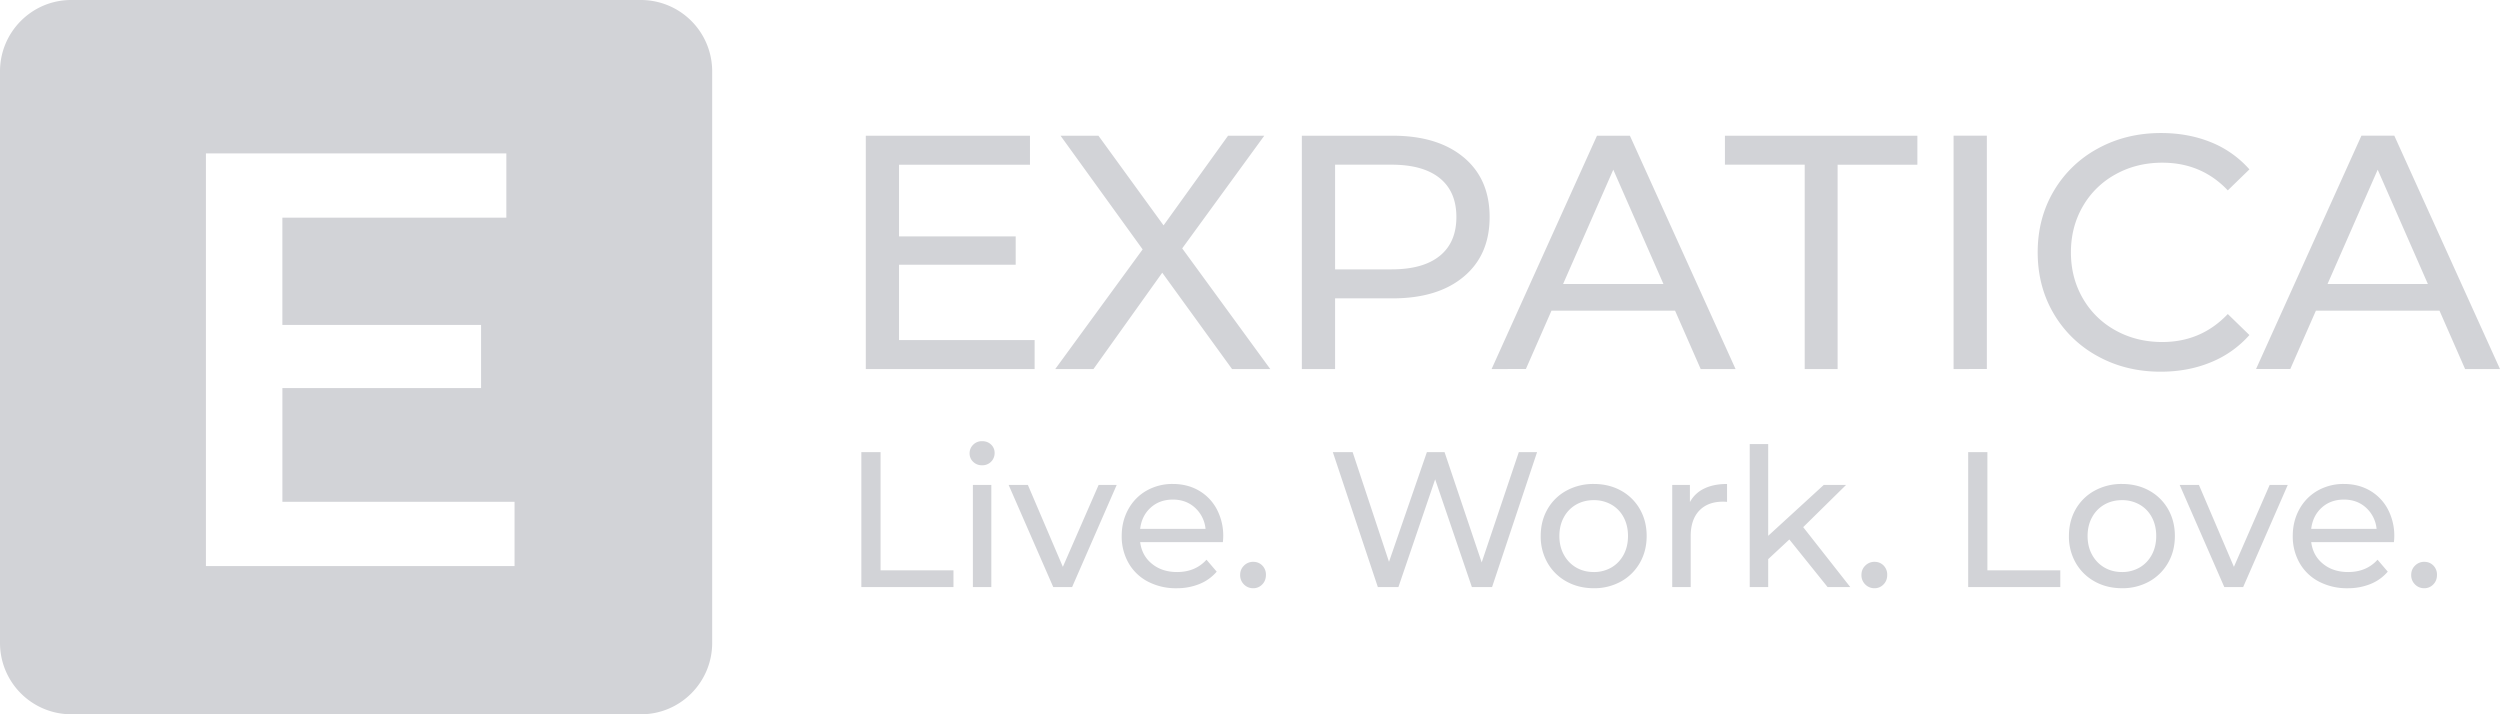 <svg xmlns="http://www.w3.org/2000/svg" width="119" height="34" viewBox="0 0 119 34">
    <g fill="#D2D3D7" fill-rule="nonzero">
        <path d="M3.39 0h27.12a3.395 3.395 0 0 1 3.39 3.4v27.2c0 1.878-1.517 3.4-3.39 3.4H3.39A3.395 3.395 0 0 1 0 30.6V3.4C0 1.522 1.518 0 3.39 0zm21.103 23.887H13.442v-5.416h9.457v-3.003h-9.458v-5.107h10.661V7.302h-14.3v19.644h14.691v-3.059zm24.755-7.7v1.38h-8.036V6.46h7.815v1.38h-6.233v3.412h5.553V12.6h-5.553v3.586h6.454zm9.398 1.38l-3.323-4.586-3.274 4.586h-1.82l4.161-5.696-3.908-5.411h1.804l3.1 4.268 3.07-4.268h1.724l-3.907 5.363 4.192 5.744h-1.82zM69.672 7.49c.823.688 1.234 1.635 1.234 2.84 0 1.206-.41 2.153-1.234 2.84-.822.688-1.95 1.032-3.385 1.032H63.55v3.364h-1.582V6.46h4.319c1.434 0 2.563.344 3.385 1.031zm-1.139 4.689c.528-.428.791-1.044.791-1.849 0-.804-.263-1.42-.79-1.848-.528-.428-1.293-.643-2.295-.643H63.55v4.983h2.69c1.001 0 1.766-.215 2.293-.643zm11.201 2.61H73.85l-1.218 2.777H71L76.016 6.46h1.567l5.03 11.107h-1.66l-1.219-2.777zm-.554-1.27l-2.388-5.442-2.39 5.443h4.778zm6.724-5.68h-3.797V6.46h9.16v1.38H87.47v9.727h-1.566V7.84zm7.087-1.38h1.583v11.107H92.99V6.46zm6.859 10.496a5.422 5.422 0 0 1-2.097-2.031c-.506-.862-.759-1.833-.759-2.912s.253-2.05.76-2.911a5.405 5.405 0 0 1 2.103-2.031c.897-.492 1.899-.738 3.006-.738.865 0 1.656.146 2.373.436a4.857 4.857 0 0 1 1.836 1.294l-1.029 1c-.833-.88-1.872-1.318-3.116-1.318-.823 0-1.567.186-2.231.556-.65.356-1.19.886-1.558 1.53-.375.651-.562 1.378-.562 2.182s.187 1.531.562 2.182a4.021 4.021 0 0 0 1.558 1.531c.664.37 1.408.555 2.23.555 1.235 0 2.274-.444 3.117-1.332l1.029 1a4.921 4.921 0 0 1-1.844 1.3c-.722.297-1.515.445-2.38.445-1.108 0-2.107-.246-2.998-.738zm16.27-2.166h-5.884l-1.219 2.777h-1.63l5.016-11.107h1.566L119 17.567h-1.661l-1.218-2.777zm-.553-1.27l-2.389-5.442-2.389 5.443h4.778zM41 21.523h.915v5.624h3.47v.798H41v-6.422zm5.309 1.56h.878v4.862h-.878v-4.862zm.013-1.101a.542.542 0 0 1-.169-.404.557.557 0 0 1 .17-.408.577.577 0 0 1 .425-.17c.171 0 .313.053.426.16.11.103.172.248.17.4a.577.577 0 0 1-.595.587.584.584 0 0 1-.427-.165zm6.833 1.1l-2.123 4.863h-.897l-2.124-4.862h.916l1.665 3.899 1.703-3.9h.86zm5.053 2.725h-3.936c.055.429.242.773.563 1.032.32.26.718.39 1.194.39.58 0 1.047-.195 1.4-.587l.486.569a2.12 2.12 0 0 1-.82.587 2.84 2.84 0 0 1-1.093.202 2.86 2.86 0 0 1-1.364-.317 2.255 2.255 0 0 1-.92-.885 2.54 2.54 0 0 1-.325-1.284c0-.471.105-.896.316-1.276.202-.37.503-.677.87-.885a2.471 2.471 0 0 1 1.249-.316c.463 0 .877.105 1.24.316.361.21.656.516.851.885a2.704 2.704 0 0 1 .289 1.57zm-3.437-1.642c-.284.257-.45.594-.5 1.01h3.113a1.563 1.563 0 0 0-.499-1.005c-.284-.26-.636-.39-1.057-.39-.421 0-.774.128-1.057.385zm4.444 3.656a.608.608 0 0 1-.184-.454c0-.178.062-.326.184-.445a.607.607 0 0 1 .439-.179c.17 0 .315.058.43.174a.609.609 0 0 1 .174.45c0 .183-.06.335-.178.454a.58.58 0 0 1-.426.179.606.606 0 0 1-.44-.179zm13.949-6.298l-2.142 6.422h-.961l-1.748-5.129-1.749 5.129h-.979l-2.142-6.422h.943l1.73 5.22 1.803-5.22h.842l1.767 5.248 1.766-5.248h.87zm1.4 6.156a2.326 2.326 0 0 1-.901-.885 2.516 2.516 0 0 1-.325-1.28c0-.477.108-.904.325-1.28.212-.372.525-.677.901-.88a2.657 2.657 0 0 1 1.3-.317c.482 0 .914.105 1.295.316.375.205.685.51.897.88.217.377.325.804.325 1.28 0 .478-.109.904-.325 1.28a2.334 2.334 0 0 1-.897.886 2.602 2.602 0 0 1-1.295.32c-.482 0-.915-.106-1.3-.32zm2.137-.665c.248-.144.44-.346.582-.606.14-.26.21-.558.21-.894 0-.337-.07-.635-.21-.895a1.49 1.49 0 0 0-.582-.6 1.663 1.663 0 0 0-.837-.212c-.311 0-.59.07-.838.211a1.52 1.52 0 0 0-.585.601c-.143.26-.215.558-.215.895 0 .336.071.634.215.894.143.26.338.462.585.606.248.143.527.215.838.215.293.005.583-.07.837-.215zm4.417-3.757c.299-.147.662-.22 1.089-.22v.853a1.712 1.712 0 0 0-.201-.01c-.476 0-.85.143-1.122.427-.271.285-.407.69-.407 1.216v2.422h-.879v-4.862h.842v.816a1.5 1.5 0 0 1 .678-.642zm4.055 2.422l-1.007.936v1.33h-.879v-6.807h.879v4.367l2.645-2.422h1.062l-2.041 2.009 2.242 2.853h-1.08l-1.821-2.266zm3.615 2.142a.608.608 0 0 1-.183-.454c0-.178.061-.326.183-.445a.607.607 0 0 1 .44-.179c.17 0 .314.058.43.174a.609.609 0 0 1 .173.45c0 .183-.059.335-.178.454a.58.58 0 0 1-.426.179.606.606 0 0 1-.439-.179zm4.897-6.298h.915v5.624h3.47v.798h-4.385v-6.422zm6.023 6.156a2.326 2.326 0 0 1-.902-.885 2.516 2.516 0 0 1-.325-1.28c0-.477.109-.904.325-1.28.213-.372.525-.677.902-.88a2.657 2.657 0 0 1 1.3-.317c.482 0 .913.105 1.294.316.375.205.686.51.897.88.217.377.325.804.325 1.28 0 .478-.108.904-.325 1.28a2.334 2.334 0 0 1-.897.886 2.602 2.602 0 0 1-1.295.32c-.482 0-.915-.106-1.3-.32zm2.137-.665c.247-.144.44-.346.581-.606.14-.26.21-.558.21-.894 0-.337-.07-.635-.21-.895a1.49 1.49 0 0 0-.581-.6 1.663 1.663 0 0 0-.838-.212c-.31 0-.59.07-.837.211a1.52 1.52 0 0 0-.586.601c-.143.26-.215.558-.215.895 0 .336.071.634.215.894.143.26.339.462.586.606.247.143.526.215.837.215.294.005.583-.07.838-.215zm7.052-3.931l-2.123 4.862h-.897l-2.124-4.862h.916l1.665 3.899 1.703-3.9h.86zm5.053 2.724h-3.936c.055.429.242.773.563 1.032.32.26.718.39 1.194.39.58 0 1.047-.195 1.4-.587l.486.569a2.12 2.12 0 0 1-.82.587 2.84 2.84 0 0 1-1.093.202 2.86 2.86 0 0 1-1.364-.317 2.255 2.255 0 0 1-.92-.885 2.54 2.54 0 0 1-.325-1.284c0-.471.105-.896.316-1.276.202-.37.503-.677.87-.885a2.471 2.471 0 0 1 1.249-.316c.463 0 .877.105 1.24.316.361.21.656.516.851.885a2.704 2.704 0 0 1 .289 1.57zm-3.437-1.642c-.284.257-.45.594-.5 1.01h3.113a1.563 1.563 0 0 0-.499-1.005c-.284-.26-.636-.39-1.057-.39-.421 0-.774.128-1.057.385zm4.444 3.656a.608.608 0 0 1-.184-.454c0-.178.062-.326.184-.445a.607.607 0 0 1 .439-.179c.17 0 .315.058.43.174a.609.609 0 0 1 .174.45c0 .183-.06.335-.178.454a.58.58 0 0 1-.426.179.606.606 0 0 1-.44-.179z"/>
    </g>
</svg>
